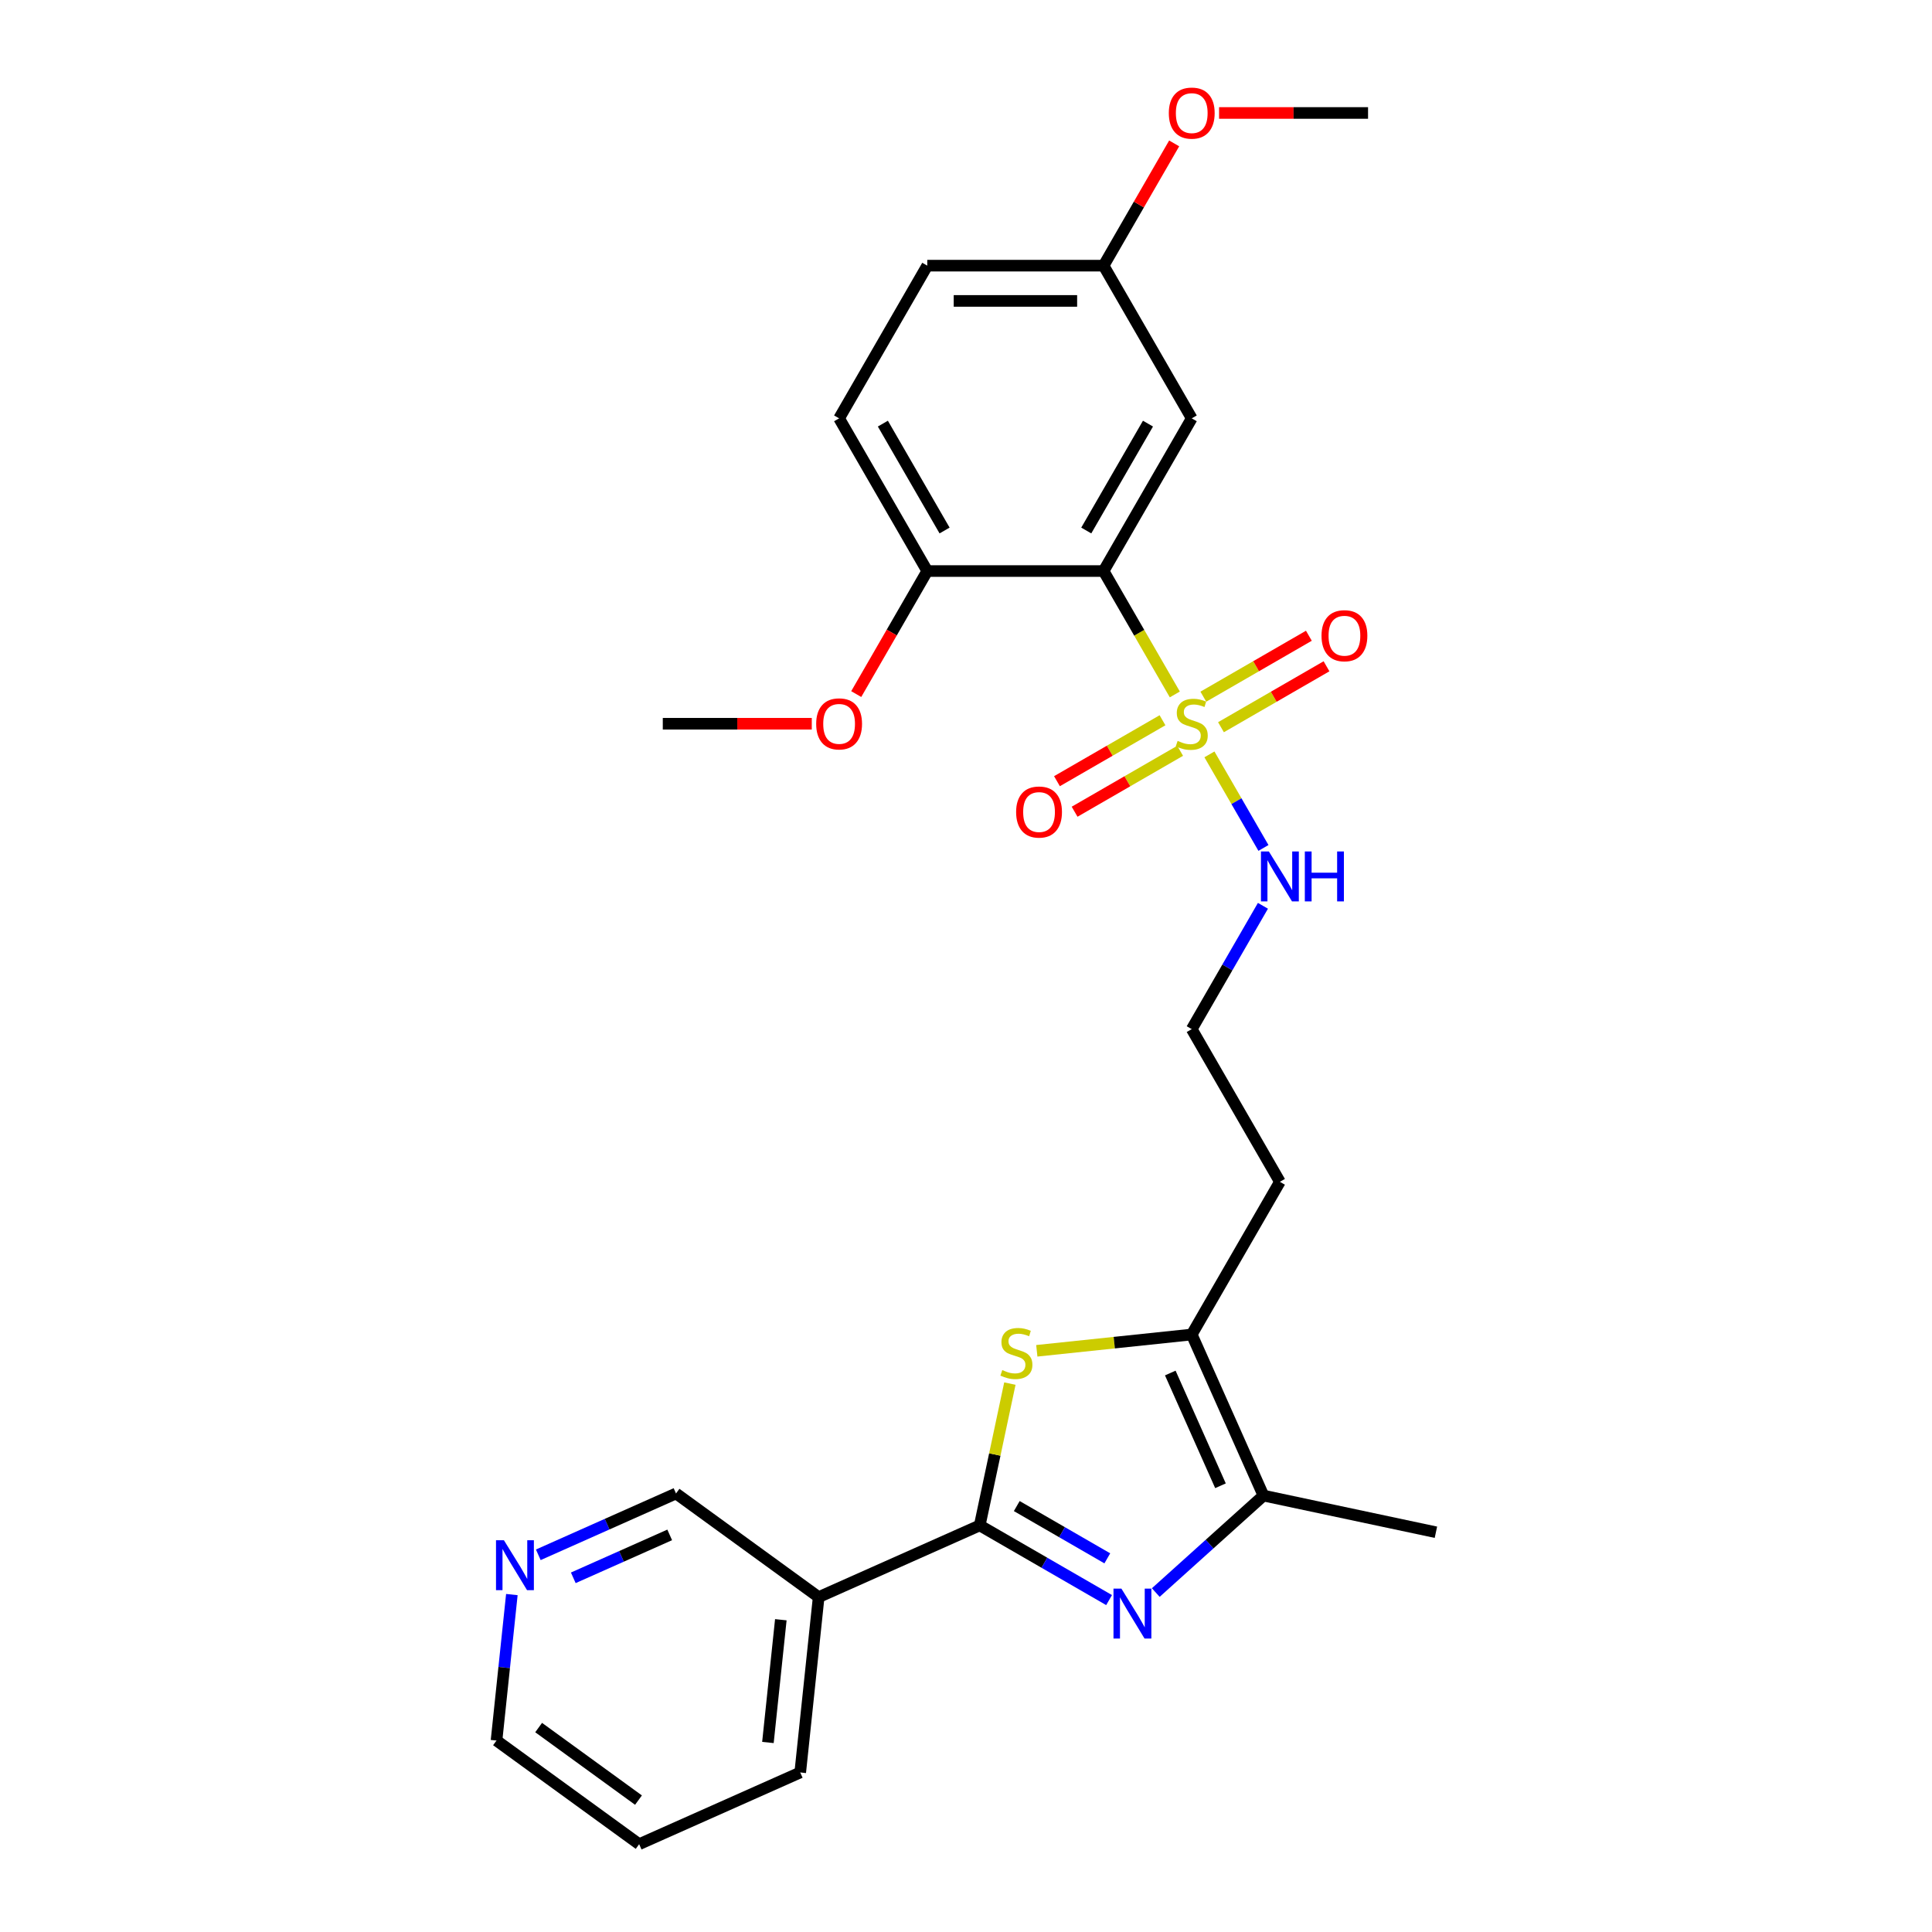<?xml version='1.0' encoding='iso-8859-1'?>
<svg version='1.1' baseProfile='full'
              xmlns='http://www.w3.org/2000/svg'
                      xmlns:rdkit='http://www.rdkit.org/xml'
                      xmlns:xlink='http://www.w3.org/1999/xlink'
                  xml:space='preserve'
width='1000px' height='1000px' viewBox='0 0 1000 1000'>
<!-- END OF HEADER -->
<rect style='opacity:1.0;fill:#FFFFFF;stroke:none' width='1000' height='1000' x='0' y='0'> </rect>
<path class='bond-2' d='M 608.085,359.438 L 589.648,327.505' style='fill:none;fill-rule:evenodd;stroke:#CCCC00;stroke-width:6px;stroke-linecap:butt;stroke-linejoin:miter;stroke-opacity:1' />
<path class='bond-2' d='M 589.648,327.505 L 571.212,295.572' style='fill:none;fill-rule:evenodd;stroke:#000000;stroke-width:6px;stroke-linecap:butt;stroke-linejoin:miter;stroke-opacity:1' />
<path class='bond-8' d='M 631.973,376.408 L 659.286,360.639' style='fill:none;fill-rule:evenodd;stroke:#CCCC00;stroke-width:6px;stroke-linecap:butt;stroke-linejoin:miter;stroke-opacity:1' />
<path class='bond-8' d='M 659.286,360.639 L 686.598,344.87' style='fill:none;fill-rule:evenodd;stroke:#FF0000;stroke-width:6px;stroke-linecap:butt;stroke-linejoin:miter;stroke-opacity:1' />
<path class='bond-8' d='M 622.847,360.601 L 650.16,344.832' style='fill:none;fill-rule:evenodd;stroke:#CCCC00;stroke-width:6px;stroke-linecap:butt;stroke-linejoin:miter;stroke-opacity:1' />
<path class='bond-8' d='M 650.16,344.832 L 677.472,329.063' style='fill:none;fill-rule:evenodd;stroke:#FF0000;stroke-width:6px;stroke-linecap:butt;stroke-linejoin:miter;stroke-opacity:1' />
<path class='bond-9' d='M 601.711,372.804 L 574.398,388.573' style='fill:none;fill-rule:evenodd;stroke:#CCCC00;stroke-width:6px;stroke-linecap:butt;stroke-linejoin:miter;stroke-opacity:1' />
<path class='bond-9' d='M 574.398,388.573 L 547.085,404.342' style='fill:none;fill-rule:evenodd;stroke:#FF0000;stroke-width:6px;stroke-linecap:butt;stroke-linejoin:miter;stroke-opacity:1' />
<path class='bond-9' d='M 610.837,388.611 L 583.524,404.38' style='fill:none;fill-rule:evenodd;stroke:#CCCC00;stroke-width:6px;stroke-linecap:butt;stroke-linejoin:miter;stroke-opacity:1' />
<path class='bond-9' d='M 583.524,404.38 L 556.211,420.149' style='fill:none;fill-rule:evenodd;stroke:#FF0000;stroke-width:6px;stroke-linecap:butt;stroke-linejoin:miter;stroke-opacity:1' />
<path class='bond-11' d='M 625.999,390.467 L 639.979,414.68' style='fill:none;fill-rule:evenodd;stroke:#CCCC00;stroke-width:6px;stroke-linecap:butt;stroke-linejoin:miter;stroke-opacity:1' />
<path class='bond-11' d='M 639.979,414.68 L 653.958,438.894' style='fill:none;fill-rule:evenodd;stroke:#0000FF;stroke-width:6px;stroke-linecap:butt;stroke-linejoin:miter;stroke-opacity:1' />
<path class='bond-0' d='M 507.107,789.547 L 514.909,752.844' style='fill:none;fill-rule:evenodd;stroke:#000000;stroke-width:6px;stroke-linecap:butt;stroke-linejoin:miter;stroke-opacity:1' />
<path class='bond-0' d='M 514.909,752.844 L 522.71,716.142' style='fill:none;fill-rule:evenodd;stroke:#CCCC00;stroke-width:6px;stroke-linecap:butt;stroke-linejoin:miter;stroke-opacity:1' />
<path class='bond-6' d='M 507.107,789.547 L 423.737,826.666' style='fill:none;fill-rule:evenodd;stroke:#000000;stroke-width:6px;stroke-linecap:butt;stroke-linejoin:miter;stroke-opacity:1' />
<path class='bond-28' d='M 507.107,789.547 L 540.583,808.874' style='fill:none;fill-rule:evenodd;stroke:#000000;stroke-width:6px;stroke-linecap:butt;stroke-linejoin:miter;stroke-opacity:1' />
<path class='bond-28' d='M 540.583,808.874 L 574.058,828.201' style='fill:none;fill-rule:evenodd;stroke:#0000FF;stroke-width:6px;stroke-linecap:butt;stroke-linejoin:miter;stroke-opacity:1' />
<path class='bond-28' d='M 526.276,779.538 L 549.709,793.067' style='fill:none;fill-rule:evenodd;stroke:#000000;stroke-width:6px;stroke-linecap:butt;stroke-linejoin:miter;stroke-opacity:1' />
<path class='bond-28' d='M 549.709,793.067 L 573.142,806.596' style='fill:none;fill-rule:evenodd;stroke:#0000FF;stroke-width:6px;stroke-linecap:butt;stroke-linejoin:miter;stroke-opacity:1' />
<path class='bond-1' d='M 598.224,824.298 L 626.092,799.205' style='fill:none;fill-rule:evenodd;stroke:#0000FF;stroke-width:6px;stroke-linecap:butt;stroke-linejoin:miter;stroke-opacity:1' />
<path class='bond-1' d='M 626.092,799.205 L 653.961,774.112' style='fill:none;fill-rule:evenodd;stroke:#000000;stroke-width:6px;stroke-linecap:butt;stroke-linejoin:miter;stroke-opacity:1' />
<path class='bond-7' d='M 571.212,295.572 L 616.842,216.538' style='fill:none;fill-rule:evenodd;stroke:#000000;stroke-width:6px;stroke-linecap:butt;stroke-linejoin:miter;stroke-opacity:1' />
<path class='bond-7' d='M 562.249,274.591 L 594.191,219.267' style='fill:none;fill-rule:evenodd;stroke:#000000;stroke-width:6px;stroke-linecap:butt;stroke-linejoin:miter;stroke-opacity:1' />
<path class='bond-10' d='M 571.212,295.572 L 479.951,295.572' style='fill:none;fill-rule:evenodd;stroke:#000000;stroke-width:6px;stroke-linecap:butt;stroke-linejoin:miter;stroke-opacity:1' />
<path class='bond-3' d='M 536.649,699.17 L 576.746,694.956' style='fill:none;fill-rule:evenodd;stroke:#CCCC00;stroke-width:6px;stroke-linecap:butt;stroke-linejoin:miter;stroke-opacity:1' />
<path class='bond-3' d='M 576.746,694.956 L 616.842,690.741' style='fill:none;fill-rule:evenodd;stroke:#000000;stroke-width:6px;stroke-linecap:butt;stroke-linejoin:miter;stroke-opacity:1' />
<path class='bond-4' d='M 653.961,774.112 L 616.842,690.741' style='fill:none;fill-rule:evenodd;stroke:#000000;stroke-width:6px;stroke-linecap:butt;stroke-linejoin:miter;stroke-opacity:1' />
<path class='bond-4' d='M 631.719,769.03 L 605.736,710.671' style='fill:none;fill-rule:evenodd;stroke:#000000;stroke-width:6px;stroke-linecap:butt;stroke-linejoin:miter;stroke-opacity:1' />
<path class='bond-20' d='M 653.961,774.112 L 743.227,793.086' style='fill:none;fill-rule:evenodd;stroke:#000000;stroke-width:6px;stroke-linecap:butt;stroke-linejoin:miter;stroke-opacity:1' />
<path class='bond-5' d='M 616.842,690.741 L 662.472,611.707' style='fill:none;fill-rule:evenodd;stroke:#000000;stroke-width:6px;stroke-linecap:butt;stroke-linejoin:miter;stroke-opacity:1' />
<path class='bond-16' d='M 423.737,826.666 L 349.905,773.024' style='fill:none;fill-rule:evenodd;stroke:#000000;stroke-width:6px;stroke-linecap:butt;stroke-linejoin:miter;stroke-opacity:1' />
<path class='bond-22' d='M 423.737,826.666 L 414.197,917.426' style='fill:none;fill-rule:evenodd;stroke:#000000;stroke-width:6px;stroke-linecap:butt;stroke-linejoin:miter;stroke-opacity:1' />
<path class='bond-22' d='M 404.154,838.372 L 397.476,901.905' style='fill:none;fill-rule:evenodd;stroke:#000000;stroke-width:6px;stroke-linecap:butt;stroke-linejoin:miter;stroke-opacity:1' />
<path class='bond-15' d='M 616.842,216.538 L 571.212,137.504' style='fill:none;fill-rule:evenodd;stroke:#000000;stroke-width:6px;stroke-linecap:butt;stroke-linejoin:miter;stroke-opacity:1' />
<path class='bond-14' d='M 479.951,295.572 L 434.321,216.538' style='fill:none;fill-rule:evenodd;stroke:#000000;stroke-width:6px;stroke-linecap:butt;stroke-linejoin:miter;stroke-opacity:1' />
<path class='bond-14' d='M 488.913,274.591 L 456.972,219.267' style='fill:none;fill-rule:evenodd;stroke:#000000;stroke-width:6px;stroke-linecap:butt;stroke-linejoin:miter;stroke-opacity:1' />
<path class='bond-19' d='M 479.951,295.572 L 461.567,327.414' style='fill:none;fill-rule:evenodd;stroke:#000000;stroke-width:6px;stroke-linecap:butt;stroke-linejoin:miter;stroke-opacity:1' />
<path class='bond-19' d='M 461.567,327.414 L 443.183,359.256' style='fill:none;fill-rule:evenodd;stroke:#FF0000;stroke-width:6px;stroke-linecap:butt;stroke-linejoin:miter;stroke-opacity:1' />
<path class='bond-17' d='M 653.694,468.844 L 635.268,500.759' style='fill:none;fill-rule:evenodd;stroke:#0000FF;stroke-width:6px;stroke-linecap:butt;stroke-linejoin:miter;stroke-opacity:1' />
<path class='bond-17' d='M 635.268,500.759 L 616.842,532.674' style='fill:none;fill-rule:evenodd;stroke:#000000;stroke-width:6px;stroke-linecap:butt;stroke-linejoin:miter;stroke-opacity:1' />
<path class='bond-12' d='M 278.618,804.764 L 314.261,788.894' style='fill:none;fill-rule:evenodd;stroke:#0000FF;stroke-width:6px;stroke-linecap:butt;stroke-linejoin:miter;stroke-opacity:1' />
<path class='bond-12' d='M 314.261,788.894 L 349.905,773.024' style='fill:none;fill-rule:evenodd;stroke:#000000;stroke-width:6px;stroke-linecap:butt;stroke-linejoin:miter;stroke-opacity:1' />
<path class='bond-12' d='M 296.734,816.677 L 321.685,805.568' style='fill:none;fill-rule:evenodd;stroke:#0000FF;stroke-width:6px;stroke-linecap:butt;stroke-linejoin:miter;stroke-opacity:1' />
<path class='bond-12' d='M 321.685,805.568 L 346.636,794.459' style='fill:none;fill-rule:evenodd;stroke:#000000;stroke-width:6px;stroke-linecap:butt;stroke-linejoin:miter;stroke-opacity:1' />
<path class='bond-29' d='M 264.937,825.347 L 260.966,863.126' style='fill:none;fill-rule:evenodd;stroke:#0000FF;stroke-width:6px;stroke-linecap:butt;stroke-linejoin:miter;stroke-opacity:1' />
<path class='bond-29' d='M 260.966,863.126 L 256.995,900.904' style='fill:none;fill-rule:evenodd;stroke:#000000;stroke-width:6px;stroke-linecap:butt;stroke-linejoin:miter;stroke-opacity:1' />
<path class='bond-13' d='M 662.472,611.707 L 616.842,532.674' style='fill:none;fill-rule:evenodd;stroke:#000000;stroke-width:6px;stroke-linecap:butt;stroke-linejoin:miter;stroke-opacity:1' />
<path class='bond-18' d='M 434.321,216.538 L 479.951,137.504' style='fill:none;fill-rule:evenodd;stroke:#000000;stroke-width:6px;stroke-linecap:butt;stroke-linejoin:miter;stroke-opacity:1' />
<path class='bond-21' d='M 571.212,137.504 L 589.48,105.863' style='fill:none;fill-rule:evenodd;stroke:#000000;stroke-width:6px;stroke-linecap:butt;stroke-linejoin:miter;stroke-opacity:1' />
<path class='bond-21' d='M 589.48,105.863 L 607.748,74.222' style='fill:none;fill-rule:evenodd;stroke:#FF0000;stroke-width:6px;stroke-linecap:butt;stroke-linejoin:miter;stroke-opacity:1' />
<path class='bond-27' d='M 571.212,137.504 L 479.951,137.504' style='fill:none;fill-rule:evenodd;stroke:#000000;stroke-width:6px;stroke-linecap:butt;stroke-linejoin:miter;stroke-opacity:1' />
<path class='bond-27' d='M 557.522,155.756 L 493.64,155.756' style='fill:none;fill-rule:evenodd;stroke:#000000;stroke-width:6px;stroke-linecap:butt;stroke-linejoin:miter;stroke-opacity:1' />
<path class='bond-24' d='M 420.175,374.606 L 381.618,374.606' style='fill:none;fill-rule:evenodd;stroke:#FF0000;stroke-width:6px;stroke-linecap:butt;stroke-linejoin:miter;stroke-opacity:1' />
<path class='bond-24' d='M 381.618,374.606 L 343.06,374.606' style='fill:none;fill-rule:evenodd;stroke:#000000;stroke-width:6px;stroke-linecap:butt;stroke-linejoin:miter;stroke-opacity:1' />
<path class='bond-25' d='M 630.987,58.47 L 669.545,58.47' style='fill:none;fill-rule:evenodd;stroke:#FF0000;stroke-width:6px;stroke-linecap:butt;stroke-linejoin:miter;stroke-opacity:1' />
<path class='bond-25' d='M 669.545,58.47 L 708.102,58.47' style='fill:none;fill-rule:evenodd;stroke:#000000;stroke-width:6px;stroke-linecap:butt;stroke-linejoin:miter;stroke-opacity:1' />
<path class='bond-26' d='M 414.197,917.426 L 330.827,954.545' style='fill:none;fill-rule:evenodd;stroke:#000000;stroke-width:6px;stroke-linecap:butt;stroke-linejoin:miter;stroke-opacity:1' />
<path class='bond-23' d='M 256.995,900.904 L 330.827,954.545' style='fill:none;fill-rule:evenodd;stroke:#000000;stroke-width:6px;stroke-linecap:butt;stroke-linejoin:miter;stroke-opacity:1' />
<path class='bond-23' d='M 278.798,894.184 L 330.48,931.733' style='fill:none;fill-rule:evenodd;stroke:#000000;stroke-width:6px;stroke-linecap:butt;stroke-linejoin:miter;stroke-opacity:1' />
<path  class='atom-0' d='M 609.541 383.476
Q 609.833 383.586, 611.038 384.097
Q 612.242 384.608, 613.556 384.936
Q 614.907 385.228, 616.221 385.228
Q 618.667 385.228, 620.091 384.06
Q 621.514 382.856, 621.514 380.775
Q 621.514 379.351, 620.784 378.475
Q 620.091 377.599, 618.996 377.125
Q 617.9 376.65, 616.075 376.102
Q 613.775 375.409, 612.388 374.752
Q 611.038 374.095, 610.052 372.708
Q 609.103 371.32, 609.103 368.984
Q 609.103 365.735, 611.293 363.727
Q 613.52 361.72, 617.9 361.72
Q 620.894 361.72, 624.289 363.143
L 623.449 365.954
Q 620.346 364.677, 618.01 364.677
Q 615.491 364.677, 614.104 365.735
Q 612.717 366.757, 612.753 368.546
Q 612.753 369.933, 613.447 370.773
Q 614.177 371.612, 615.199 372.087
Q 616.258 372.561, 618.01 373.109
Q 620.346 373.839, 621.733 374.569
Q 623.121 375.299, 624.106 376.796
Q 625.128 378.256, 625.128 380.775
Q 625.128 384.352, 622.719 386.287
Q 620.346 388.185, 616.367 388.185
Q 614.068 388.185, 612.315 387.674
Q 610.6 387.2, 608.555 386.36
L 609.541 383.476
' fill='#CCCC00'/>
<path  class='atom-2' d='M 580.428 822.255
L 588.897 835.944
Q 589.737 837.294, 591.087 839.74
Q 592.438 842.186, 592.511 842.332
L 592.511 822.255
L 595.942 822.255
L 595.942 848.1
L 592.402 848.1
L 583.312 833.133
Q 582.253 831.381, 581.122 829.373
Q 580.027 827.365, 579.698 826.745
L 579.698 848.1
L 576.34 848.1
L 576.34 822.255
L 580.428 822.255
' fill='#0000FF'/>
<path  class='atom-4' d='M 518.78 709.151
Q 519.072 709.261, 520.277 709.772
Q 521.482 710.283, 522.796 710.611
Q 524.147 710.903, 525.461 710.903
Q 527.906 710.903, 529.33 709.735
Q 530.754 708.531, 530.754 706.45
Q 530.754 705.026, 530.024 704.15
Q 529.33 703.274, 528.235 702.799
Q 527.14 702.325, 525.315 701.777
Q 523.015 701.084, 521.628 700.427
Q 520.277 699.77, 519.291 698.382
Q 518.342 696.995, 518.342 694.659
Q 518.342 691.41, 520.533 689.402
Q 522.759 687.395, 527.14 687.395
Q 530.133 687.395, 533.528 688.818
L 532.689 691.629
Q 529.586 690.352, 527.249 690.352
Q 524.731 690.352, 523.343 691.41
Q 521.956 692.432, 521.993 694.221
Q 521.993 695.608, 522.686 696.448
Q 523.416 697.287, 524.439 697.762
Q 525.497 698.236, 527.249 698.784
Q 529.586 699.514, 530.973 700.244
Q 532.36 700.974, 533.346 702.471
Q 534.368 703.931, 534.368 706.45
Q 534.368 710.027, 531.958 711.962
Q 529.586 713.86, 525.607 713.86
Q 523.307 713.86, 521.555 713.349
Q 519.839 712.875, 517.795 712.035
L 518.78 709.151
' fill='#CCCC00'/>
<path  class='atom-9' d='M 684.012 329.048
Q 684.012 322.843, 687.078 319.375
Q 690.145 315.907, 695.876 315.907
Q 701.607 315.907, 704.673 319.375
Q 707.74 322.843, 707.74 329.048
Q 707.74 335.327, 704.637 338.905
Q 701.534 342.446, 695.876 342.446
Q 690.181 342.446, 687.078 338.905
Q 684.012 335.364, 684.012 329.048
M 695.876 339.525
Q 699.818 339.525, 701.935 336.897
Q 704.089 334.232, 704.089 329.048
Q 704.089 323.974, 701.935 321.419
Q 699.818 318.827, 695.876 318.827
Q 691.933 318.827, 689.78 321.383
Q 687.662 323.938, 687.662 329.048
Q 687.662 334.269, 689.78 336.897
Q 691.933 339.525, 695.876 339.525
' fill='#FF0000'/>
<path  class='atom-10' d='M 525.944 420.309
Q 525.944 414.103, 529.01 410.635
Q 532.077 407.167, 537.808 407.167
Q 543.539 407.167, 546.605 410.635
Q 549.672 414.103, 549.672 420.309
Q 549.672 426.588, 546.569 430.165
Q 543.466 433.706, 537.808 433.706
Q 532.113 433.706, 529.01 430.165
Q 525.944 426.624, 525.944 420.309
M 537.808 430.786
Q 541.75 430.786, 543.868 428.157
Q 546.021 425.493, 546.021 420.309
Q 546.021 415.235, 543.868 412.68
Q 541.75 410.088, 537.808 410.088
Q 533.865 410.088, 531.712 412.643
Q 529.594 415.198, 529.594 420.309
Q 529.594 425.529, 531.712 428.157
Q 533.865 430.786, 537.808 430.786
' fill='#FF0000'/>
<path  class='atom-12' d='M 656.759 440.717
L 665.228 454.406
Q 666.068 455.757, 667.418 458.203
Q 668.769 460.648, 668.842 460.794
L 668.842 440.717
L 672.273 440.717
L 672.273 466.562
L 668.733 466.562
L 659.643 451.595
Q 658.584 449.843, 657.453 447.835
Q 656.358 445.828, 656.029 445.207
L 656.029 466.562
L 652.671 466.562
L 652.671 440.717
L 656.759 440.717
' fill='#0000FF'/>
<path  class='atom-12' d='M 675.376 440.717
L 678.881 440.717
L 678.881 451.705
L 692.095 451.705
L 692.095 440.717
L 695.6 440.717
L 695.6 466.562
L 692.095 466.562
L 692.095 454.625
L 678.881 454.625
L 678.881 466.562
L 675.376 466.562
L 675.376 440.717
' fill='#0000FF'/>
<path  class='atom-13' d='M 260.822 797.221
L 269.291 810.91
Q 270.13 812.261, 271.481 814.706
Q 272.832 817.152, 272.905 817.298
L 272.905 797.221
L 276.336 797.221
L 276.336 823.066
L 272.795 823.066
L 263.706 808.099
Q 262.647 806.347, 261.515 804.339
Q 260.42 802.331, 260.092 801.711
L 260.092 823.066
L 256.733 823.066
L 256.733 797.221
L 260.822 797.221
' fill='#0000FF'/>
<path  class='atom-20' d='M 422.457 374.679
Q 422.457 368.473, 425.523 365.005
Q 428.59 361.537, 434.321 361.537
Q 440.052 361.537, 443.118 365.005
Q 446.185 368.473, 446.185 374.679
Q 446.185 380.957, 443.082 384.535
Q 439.979 388.076, 434.321 388.076
Q 428.626 388.076, 425.523 384.535
Q 422.457 380.994, 422.457 374.679
M 434.321 385.155
Q 438.263 385.155, 440.381 382.527
Q 442.534 379.862, 442.534 374.679
Q 442.534 369.605, 440.381 367.049
Q 438.263 364.458, 434.321 364.458
Q 430.378 364.458, 428.225 367.013
Q 426.107 369.568, 426.107 374.679
Q 426.107 379.899, 428.225 382.527
Q 430.378 385.155, 434.321 385.155
' fill='#FF0000'/>
<path  class='atom-22' d='M 604.978 58.543
Q 604.978 52.337, 608.044 48.87
Q 611.111 45.402, 616.842 45.402
Q 622.573 45.402, 625.639 48.87
Q 628.706 52.337, 628.706 58.543
Q 628.706 64.822, 625.603 68.399
Q 622.5 71.94, 616.842 71.94
Q 611.147 71.94, 608.044 68.399
Q 604.978 64.858, 604.978 58.543
M 616.842 69.02
Q 620.784 69.02, 622.902 66.391
Q 625.055 63.727, 625.055 58.543
Q 625.055 53.469, 622.902 50.914
Q 620.784 48.322, 616.842 48.322
Q 612.899 48.322, 610.746 50.877
Q 608.628 53.432, 608.628 58.543
Q 608.628 63.763, 610.746 66.391
Q 612.899 69.02, 616.842 69.02
' fill='#FF0000'/>
</svg>
